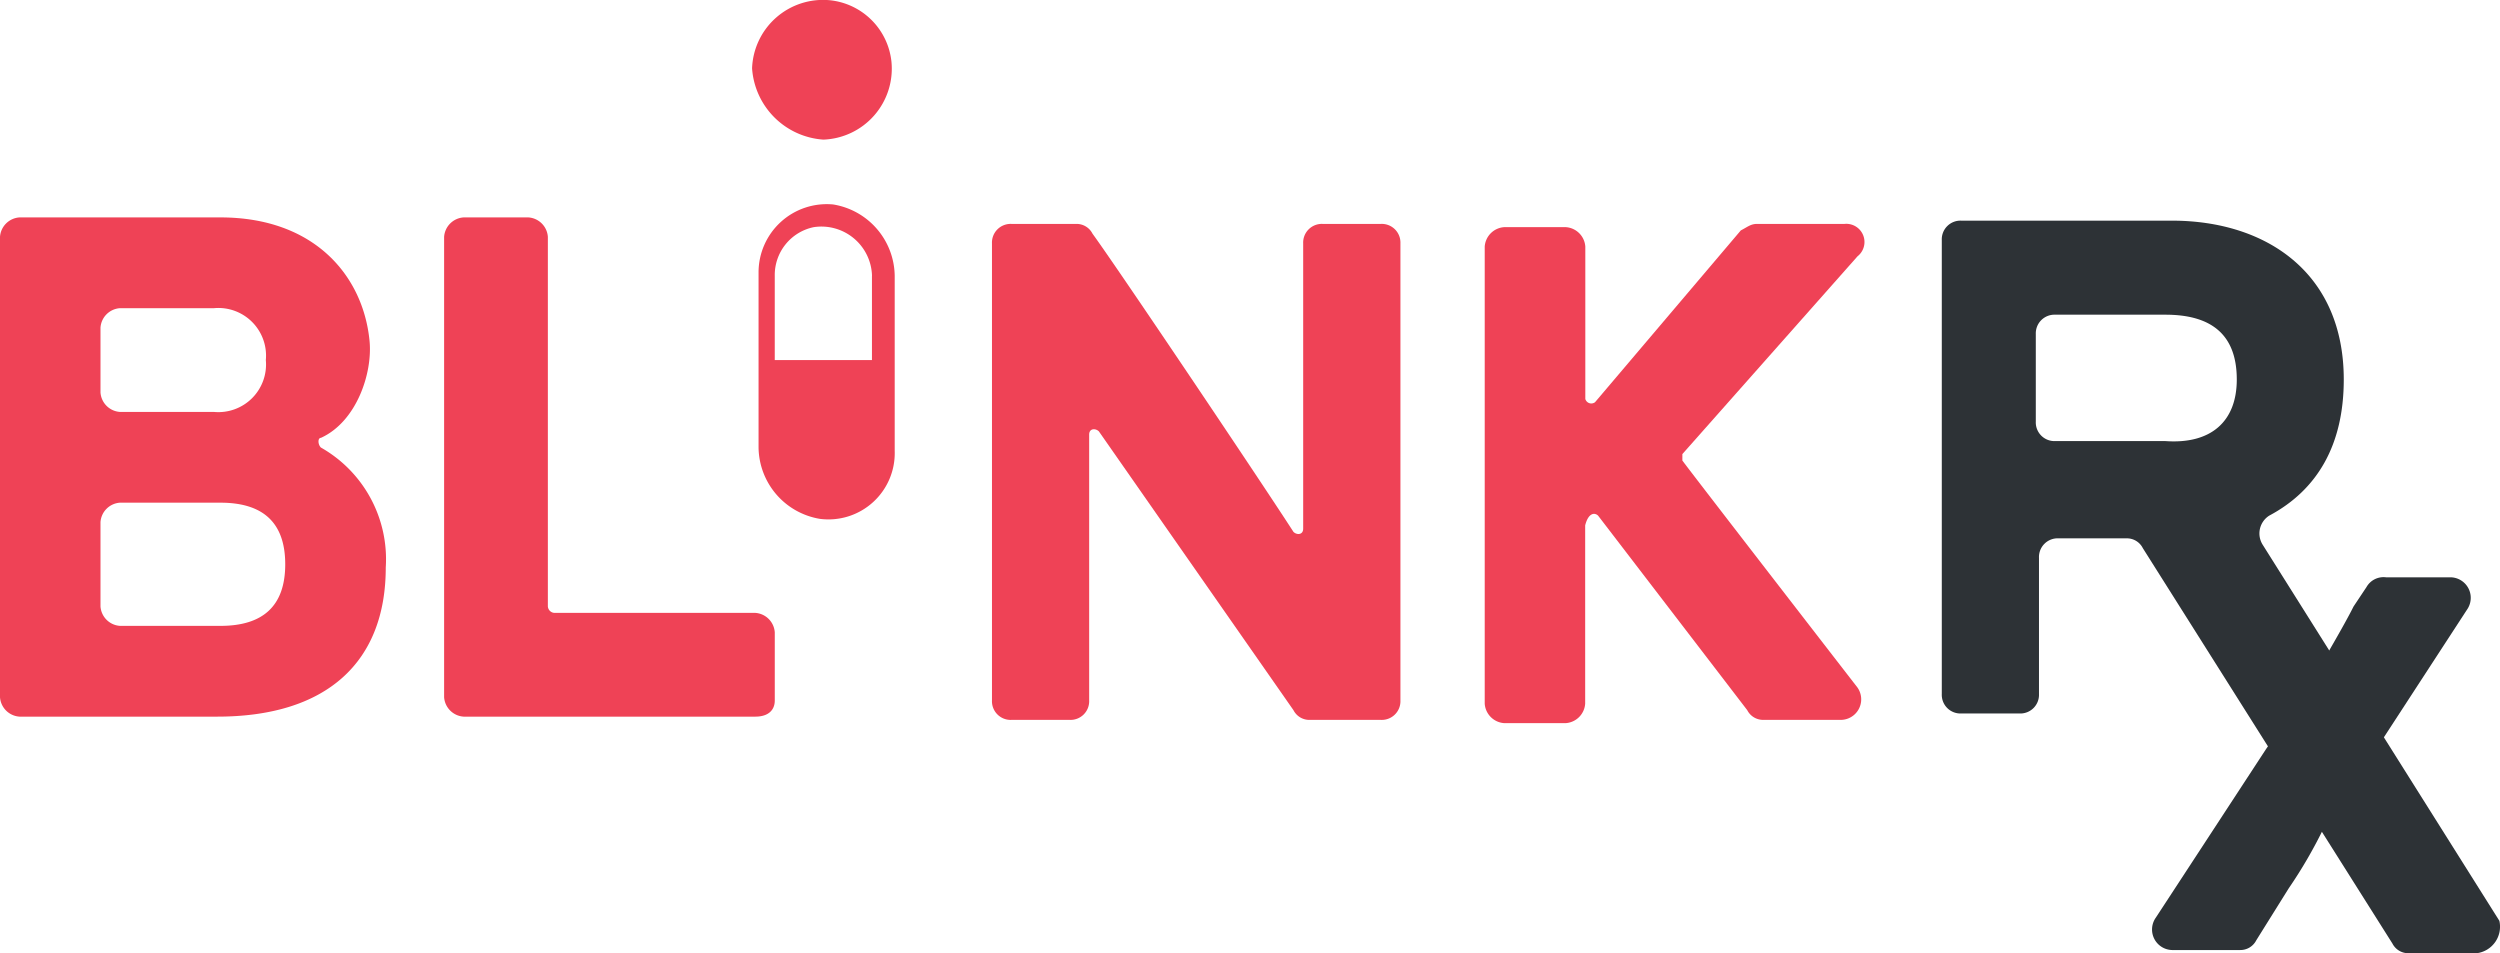<svg xmlns="http://www.w3.org/2000/svg" width="138.895" height="52.963" viewBox="0 0 138.895 52.963"><g transform="translate(-5 1.707)"><g transform="translate(5 -1.707)"><path d="M12.247,32.693H6.664a1.162,1.162,0,0,1-1.081-1.081V26.93a1.162,1.162,0,0,1,1.081-1.081h5.583c2.341,0,3.6,1.081,3.6,3.422s-1.261,3.422-3.6,3.422M5.583,16.124a1.162,1.162,0,0,1,1.081-1.081h5.223a2.648,2.648,0,0,1,2.882,2.882,2.648,2.648,0,0,1-2.882,2.882H6.664a1.162,1.162,0,0,1-1.081-1.081ZM17.83,22.787c-.18-.18-.18-.54,0-.54,1.981-.9,2.882-3.6,2.7-5.4C20.172,13.242,17.47,10,12.247,10H1.081A1.162,1.162,0,0,0,0,11.081V36.655a1.162,1.162,0,0,0,1.081,1.081H12.067c6.124,0,9.365-3.062,9.365-8.285a7.132,7.132,0,0,0-3.6-6.664" transform="translate(0 2.079)" fill="#ef4256"/><path d="M47.35,37.216a.99.99,0,0,0,.9.54h3.962a1.038,1.038,0,0,0,1.081-1.081V11.281A1.038,1.038,0,0,0,52.212,10.2H48.971a1.038,1.038,0,0,0-1.081,1.081V27.13c0,.36-.36.36-.54.18-1.981-3.062-9.726-14.588-11.166-16.57a.99.99,0,0,0-.9-.54h-3.6A1.038,1.038,0,0,0,30.6,11.281V36.675a1.038,1.038,0,0,0,1.081,1.081h3.242A1.038,1.038,0,0,0,36,36.675V21.907c0-.36.36-.36.54-.18Z" transform="translate(24.512 2.24)" fill="#ef4256"/><path d="M52.1,26.409l8.285,10.806a.99.99,0,0,0,.9.54h4.322a1.141,1.141,0,0,0,.9-1.8s-8.645-11.166-9.726-12.607v-.36L66.512,12a1.01,1.01,0,0,0-.72-1.8H60.929c-.36,0-.54.18-.9.36l-8.1,9.546a.345.345,0,0,1-.54-.18V11.461A1.162,1.162,0,0,0,50.3,10.38H46.881A1.162,1.162,0,0,0,45.8,11.461V36.855a1.162,1.162,0,0,0,1.081,1.081H50.3a1.162,1.162,0,0,0,1.081-1.081V26.95c.18-.72.54-.72.72-.54" transform="translate(36.688 2.24)" fill="#ef4256"/><path d="M32.071,36.835V33.053a1.162,1.162,0,0,0-1.081-1.081H19.824a.387.387,0,0,1-.36-.36V11.081A1.162,1.162,0,0,0,18.383,10h-3.6A1.162,1.162,0,0,0,13.7,11.081V36.655a1.162,1.162,0,0,0,1.081,1.081H30.99c.72,0,1.081-.36,1.081-.9" transform="translate(10.974 2.079)" fill="#ef4256"/><path d="M27.162,11.05a3.946,3.946,0,0,0,3.782-4.322,3.835,3.835,0,0,0-3.422-3.422A3.946,3.946,0,0,0,23.2,7.088a4.258,4.258,0,0,0,3.962,3.962" transform="translate(18.584 -3.293)" fill="#ef4256"/><path d="M29.7,13.568v4.683H24.3V13.568a2.715,2.715,0,0,1,2.161-2.7,2.813,2.813,0,0,1,3.242,2.7m1.261,9.726V13.568a4.071,4.071,0,0,0-3.422-3.962A3.79,3.79,0,0,0,23.4,13.388v9.726a4.071,4.071,0,0,0,3.422,3.962,3.684,3.684,0,0,0,4.142-3.782" transform="translate(18.744 1.753)" fill="#ef4256"/><g transform="translate(107.882 12.259)"><path d="M89.617,50.8H85.835a.99.99,0,0,1-.9-.54L71.066,28.29a.99.99,0,0,0-.9-.54H66.384A1.038,1.038,0,0,0,65.3,28.831V36.4a1.038,1.038,0,0,1-1.081,1.081H60.981A1.038,1.038,0,0,1,59.9,36.4V11.181A1.038,1.038,0,0,1,60.981,10.1H72.687c5.223,0,9.546,2.882,9.546,8.825,0,3.6-1.441,6.124-4.142,7.564a1.173,1.173,0,0,0-.36,1.621L90.878,49A1.484,1.484,0,0,1,89.617,50.8ZM76.289,18.925c0-2.521-1.441-3.6-3.962-3.6H66.2A1.038,1.038,0,0,0,65.123,16.4v4.863A1.038,1.038,0,0,0,66.2,22.347h6.124C74.849,22.527,76.289,21.266,76.289,18.925Z" transform="translate(-59.9 -10.1)" fill="#2d3236"/><path d="M75.961,34.968h0A25.99,25.99,0,0,1,73.98,38.39l-1.8,2.882a.99.99,0,0,1-.9.54H67.5a1.141,1.141,0,0,1-.9-1.8l6.124-9.365,3.062-4.5v-.18c.18-.36,1.261-2.161,1.8-3.242l.72-1.081a1.089,1.089,0,0,1,1.081-.54h3.6a1.141,1.141,0,0,1,.9,1.8l-5.043,7.744Z" transform="translate(-54.709 -1.289)" fill="#2d3236"/></g></g></g></svg>